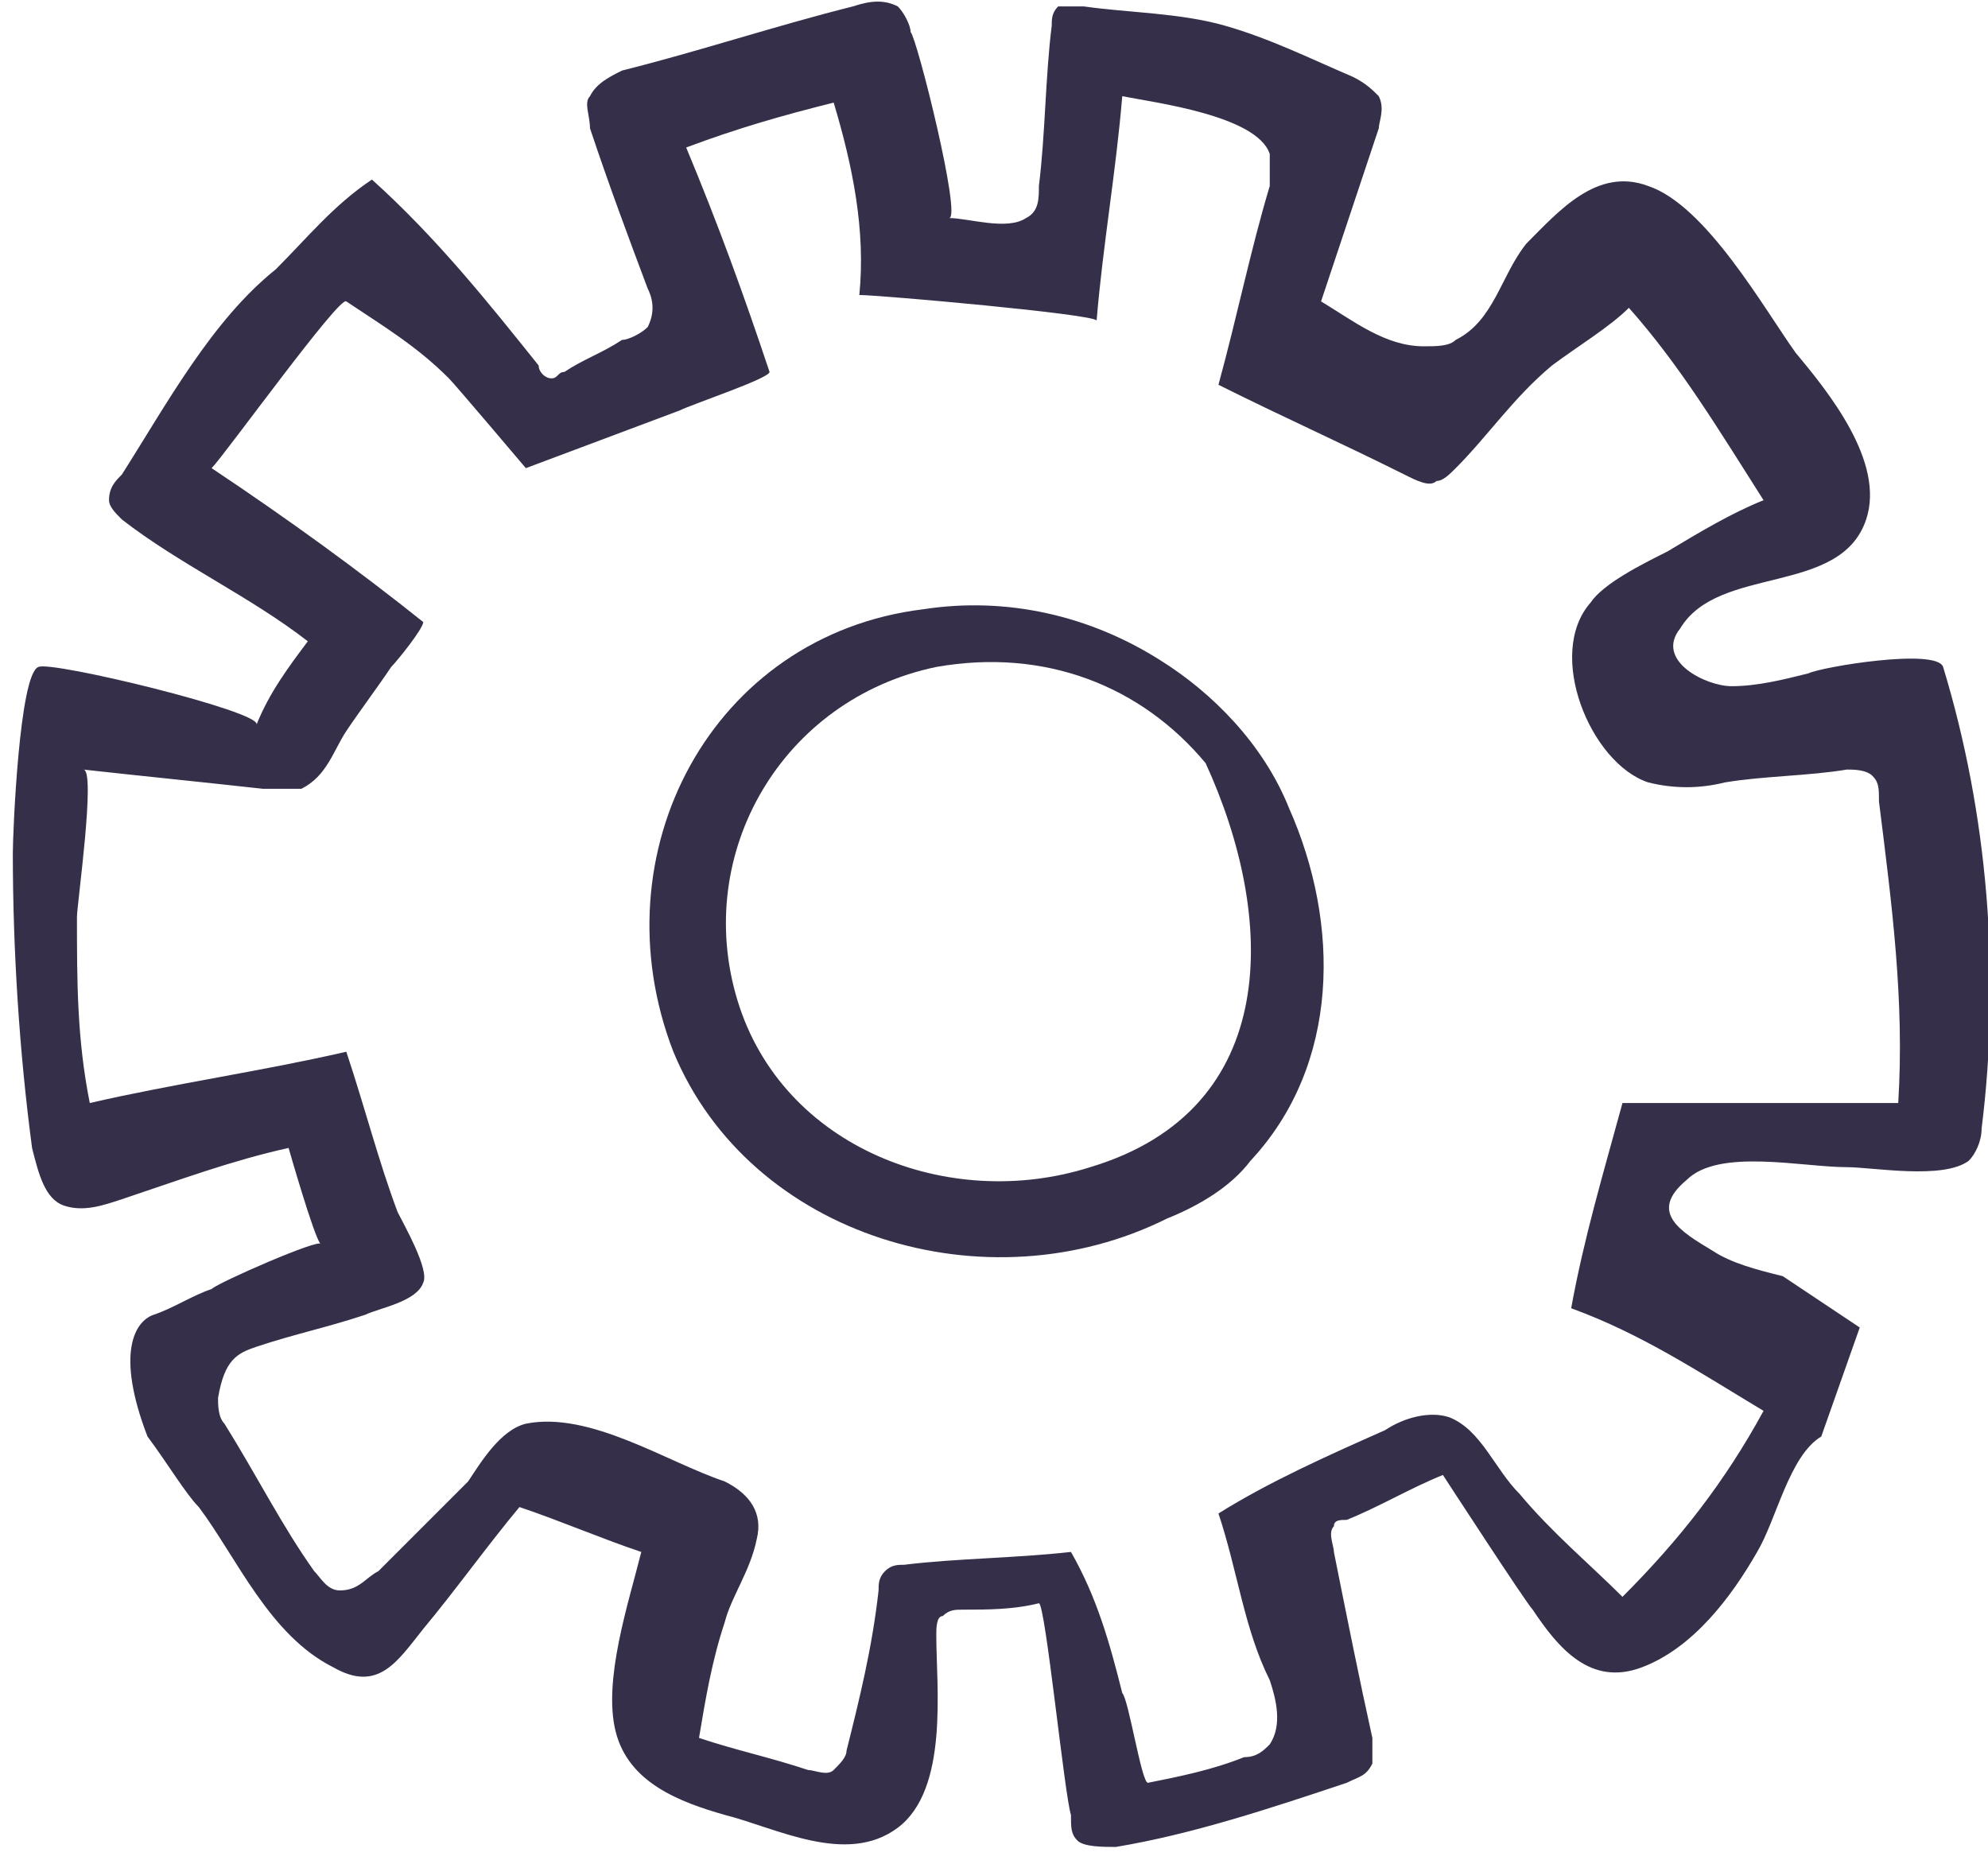 <?xml version="1.0" encoding="utf-8"?>
<!-- Generator: Adobe Illustrator 25.4.6, SVG Export Plug-In . SVG Version: 6.00 Build 0)  -->
<svg version="1.1" id="Calque_1" xmlns="http://www.w3.org/2000/svg" xmlns:xlink="http://www.w3.org/1999/xlink" x="0px" y="0px"
	 viewBox="0 0 31 29" style="enable-background:new 0 0 31 29;" xml:space="preserve">
<style type="text/css">
	.st0{fill:#362F49;}
</style>
<g>
	<path class="st0" d="M18.2,19c0.5-0.2,1-0.5,1.3-0.9c1.4-1.5,1.4-3.7,0.6-5.5c-0.4-1-1.2-1.8-2-2.3c-1.1-0.7-2.4-1-3.7-0.8
		c-3.3,0.4-5.1,3.8-3.9,6.9C11.7,19.3,15.4,20.4,18.2,19z M14.6,10.4c1.7-0.3,3.2,0.3,4.2,1.5c1.1,2.4,1.2,5.4-1.8,6.3
		c-2.2,0.7-4.8-0.3-5.5-2.6C10.8,13.3,12.2,10.9,14.6,10.4z"/>
	<path class="st0" d="M2.3,22.4c0.3,0.4,0.6,0.9,0.8,1.1c0.6,0.8,1.1,2,2.1,2.5c0.7,0.4,1-0.1,1.4-0.6c0.5-0.6,1-1.3,1.5-1.9
		c0.6,0.2,1.3,0.5,1.9,0.7c-0.2,0.8-0.6,2-0.4,2.8c0.2,0.8,1,1.1,1.7,1.3c0.8,0.2,1.9,0.8,2.7,0.2c0.8-0.6,0.6-2.2,0.6-3
		c0-0.1,0-0.3,0.1-0.3c0.1-0.1,0.2-0.1,0.3-0.1c0.4,0,0.8,0,1.2-0.1c0.1,0,0.4,3,0.5,3.3c0,0.2,0,0.3,0.1,0.4
		c0.1,0.1,0.4,0.1,0.6,0.1c1.2-0.2,2.4-0.6,3.6-1c0.2-0.1,0.3-0.1,0.4-0.3c0-0.1,0-0.2,0-0.4c-0.2-0.9-0.4-1.9-0.6-2.9
		c0-0.1-0.1-0.3,0-0.4c0-0.1,0.1-0.1,0.2-0.1c0.5-0.2,1-0.5,1.5-0.7c0,0,1.3,2,1.4,2.1c0.4,0.6,0.9,1.2,1.7,0.9
		c0.8-0.3,1.4-1.1,1.8-1.8c0.3-0.5,0.5-1.5,1-1.8l0.6-1.7l-1.2-0.8l0,0c-0.4-0.1-0.8-0.2-1.1-0.4c-0.5-0.3-1-0.6-0.4-1.1
		c0.5-0.5,1.8-0.2,2.5-0.2c0.4,0,1.5,0.2,1.9-0.1c0.1-0.1,0.2-0.3,0.2-0.5c0.3-2.4,0.1-4.9-0.6-7.2c-0.1-0.3-1.9,0-2.1,0.1
		c-0.4,0.1-0.8,0.2-1.2,0.2c-0.4,0-1.2-0.4-0.8-0.9c0.6-1,2.5-0.5,2.9-1.7c0.3-0.9-0.6-2-1.1-2.6c-0.5-0.7-1.4-2.3-2.3-2.6
		c-0.8-0.3-1.4,0.4-1.9,0.9c-0.4,0.5-0.5,1.2-1.1,1.5c-0.1,0.1-0.3,0.1-0.5,0.1c-0.6,0-1.1-0.4-1.6-0.7c0.3-0.9,0.6-1.8,0.9-2.7
		c0-0.1,0.1-0.3,0-0.5c-0.1-0.1-0.2-0.2-0.4-0.3c-0.7-0.3-1.3-0.6-2-0.8c-0.7-0.2-1.5-0.2-2.2-0.3c-0.1,0-0.3,0-0.4,0
		c-0.1,0.1-0.1,0.2-0.1,0.3c-0.1,0.8-0.1,1.7-0.2,2.5c0,0.2,0,0.4-0.2,0.5c-0.3,0.2-0.9,0-1.2,0c0.2,0-0.5-2.8-0.6-2.9
		c0-0.1-0.1-0.3-0.2-0.4c-0.2-0.1-0.4-0.1-0.7,0c-1.2,0.3-2.4,0.7-3.6,1C9.5,1.2,9.3,1.3,9.2,1.5c-0.1,0.1,0,0.3,0,0.5
		c0.3,0.9,0.6,1.7,0.9,2.5c0.1,0.2,0.1,0.4,0,0.6C10,5.2,9.8,5.3,9.7,5.3C9.4,5.5,9.1,5.6,8.8,5.8c-0.1,0-0.1,0.1-0.2,0.1
		c-0.1,0-0.2-0.1-0.2-0.2c-0.8-1-1.6-2-2.6-2.9c-0.6,0.4-1,0.9-1.5,1.4C3.3,5,2.6,6.3,1.9,7.4C1.8,7.5,1.7,7.6,1.7,7.8
		c0,0.1,0.1,0.2,0.2,0.3c0.9,0.7,2,1.2,2.9,1.9c-0.3,0.4-0.6,0.8-0.8,1.3c0.1-0.2-3.2-1-3.4-0.9c-0.3,0.1-0.4,2.6-0.4,2.9
		c0,1.5,0.1,3.1,0.3,4.6c0.1,0.4,0.2,0.8,0.5,0.9c0.3,0.1,0.6,0,0.9-0.1c0.9-0.3,1.7-0.6,2.6-0.8c0,0,0.4,1.4,0.5,1.5
		c0-0.1-1.6,0.6-1.7,0.7c-0.3,0.1-0.6,0.3-0.9,0.4C2.1,20.6,1.8,21.1,2.3,22.4z M4,21c0.6-0.2,1.1-0.3,1.7-0.5
		c0.2-0.1,0.8-0.2,0.9-0.5c0.1-0.2-0.3-0.9-0.4-1.1c-0.3-0.8-0.5-1.6-0.8-2.5c-1.3,0.3-2.7,0.5-4,0.8c-0.2-1-0.2-1.9-0.2-2.9
		c0-0.2,0.3-2.3,0.1-2.3c0.9,0.1,1.9,0.2,2.8,0.3c0.2,0,0.4,0,0.6,0c0.4-0.2,0.5-0.6,0.7-0.9c0.2-0.3,0.5-0.7,0.7-1
		c0.1-0.1,0.5-0.6,0.5-0.7C5.6,8.9,4.5,8.1,3.3,7.3c0.2-0.2,2-2.7,2.1-2.6C6,5.1,6.5,5.4,7,5.9C7.1,6,8.2,7.3,8.2,7.3
		C9,7,9.8,6.7,10.6,6.4c0.2-0.1,1.4-0.5,1.4-0.6c-0.4-1.2-0.8-2.3-1.3-3.5c0.8-0.3,1.5-0.5,2.3-0.7c0.3,1,0.5,2,0.4,3
		c0.3,0,3.7,0.3,3.7,0.4c0.1-1.2,0.3-2.3,0.4-3.5c0.5,0.1,2.1,0.3,2.3,0.9c0,0.2,0,0.3,0,0.5c-0.3,1-0.5,2-0.8,3.1
		c1,0.5,1.9,0.9,2.9,1.4c0.2,0.1,0.4,0.2,0.5,0.1c0.1,0,0.2-0.1,0.3-0.2c0.5-0.5,0.9-1.1,1.5-1.6c0.4-0.3,0.9-0.6,1.2-0.9
		c0.8,0.9,1.4,1.9,2.1,3c-0.5,0.2-1,0.5-1.5,0.8c-0.4,0.2-1,0.5-1.2,0.8c-0.7,0.8,0,2.5,0.9,2.8c0.4,0.1,0.8,0.1,1.2,0
		c0.6-0.1,1.3-0.1,1.9-0.2c0.1,0,0.3,0,0.4,0.1c0.1,0.1,0.1,0.2,0.1,0.4c0.2,1.6,0.4,3.1,0.3,4.7c-1.4,0-2.9,0-4.3,0
		c-0.3,1.1-0.6,2.1-0.8,3.2c1.1,0.4,2,1,3,1.6c-0.6,1.1-1.3,2-2.2,2.9c-0.5-0.5-1.1-1-1.6-1.6c-0.4-0.4-0.6-1-1.1-1.2
		c-0.3-0.1-0.7,0-1,0.2c-0.9,0.4-1.8,0.8-2.6,1.3c0.3,0.9,0.4,1.8,0.8,2.6c0.1,0.3,0.2,0.7,0,1c-0.1,0.1-0.2,0.2-0.4,0.2
		c-0.5,0.2-1,0.3-1.5,0.4c-0.1,0-0.3-1.3-0.4-1.4c-0.2-0.8-0.4-1.5-0.8-2.2c-0.9,0.1-1.8,0.1-2.6,0.2c-0.1,0-0.2,0-0.3,0.1
		c-0.1,0.1-0.1,0.2-0.1,0.3c-0.1,0.9-0.3,1.7-0.5,2.5c0,0.1-0.1,0.2-0.2,0.3c-0.1,0.1-0.3,0-0.4,0c-0.6-0.2-1.1-0.3-1.7-0.5
		c0.1-0.6,0.2-1.2,0.4-1.8c0.1-0.4,0.4-0.8,0.5-1.3c0.1-0.4-0.1-0.7-0.5-0.9c-0.9-0.3-2.1-1.1-3.1-0.9c-0.4,0.1-0.7,0.6-0.9,0.9
		c-0.5,0.5-0.9,0.9-1.4,1.4c-0.2,0.1-0.3,0.3-0.6,0.3c-0.2,0-0.3-0.2-0.4-0.3c-0.5-0.7-0.9-1.5-1.4-2.3c-0.1-0.1-0.1-0.3-0.1-0.4
		C3.5,21.2,3.7,21.1,4,21z"/>
</g>
</svg>

